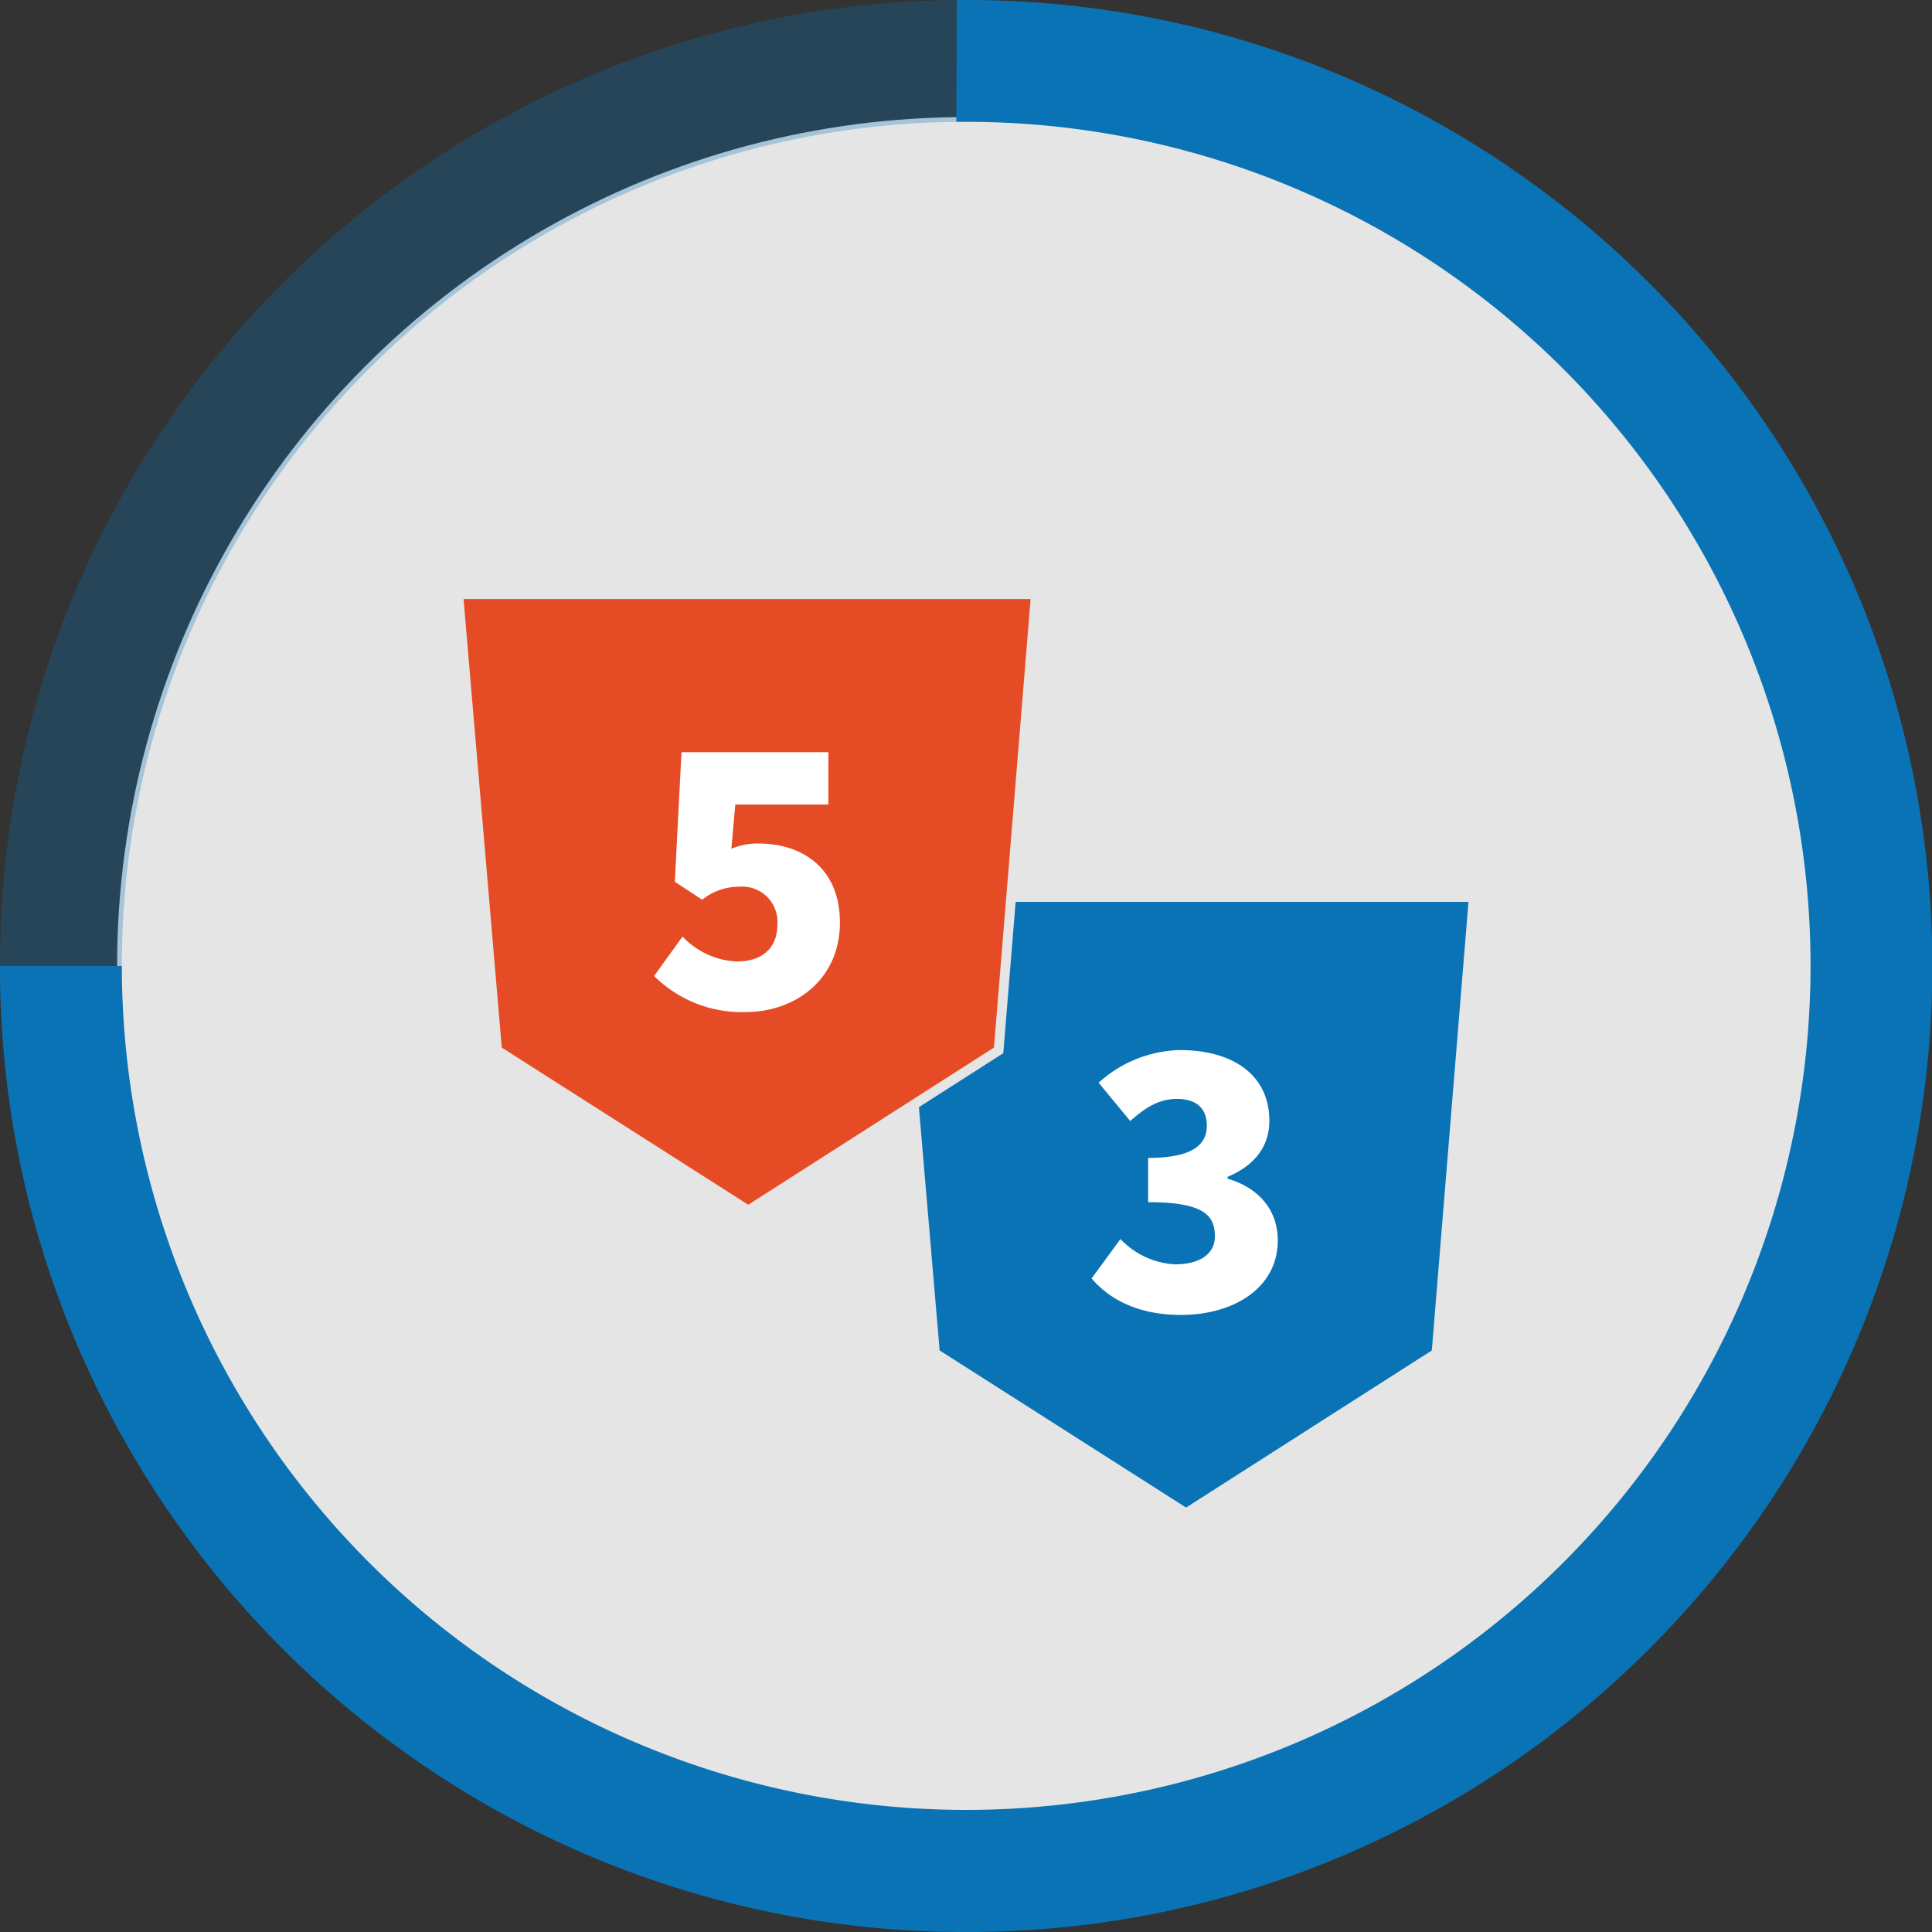 <svg xmlns="http://www.w3.org/2000/svg" width="198" height="198" viewBox="0 0 198 198">
  <rect x="0" y="0" width="198" height="198" fill="#333333" stroke="none"/>
  <g id="icon_skills_code" transform="translate(-312 -2447)">
    <g id="グループ_417" data-name="グループ 417" transform="translate(312 2447)">
      <circle id="楕円形_41" data-name="楕円形 41" cx="87" cy="87" r="87" transform="translate(12 12)" fill="#e5e5e5"/>
      <path id="パス_2338" data-name="パス 2338" d="M27.6,64.914l25.183-16.1L56.54,2.84H-1.575L2.343,48.81Z" transform="translate(93.955 89.588)" fill="#0a73b6"/>
      <path id="パス_2362" data-name="パス 2362" d="M-11.88.5c5.328,0,9.9-2.736,9.9-7.632,0-3.348-2.2-5.472-5.148-6.336v-.18c2.808-1.188,4.284-3.132,4.284-5.76,0-4.608-3.636-7.236-9.18-7.236a12.811,12.811,0,0,0-8.316,3.348l3.24,3.924c1.62-1.44,2.988-2.268,4.788-2.268,1.98,0,3.06.972,3.06,2.736,0,1.944-1.44,3.312-6.012,3.312v4.536c5.616,0,6.84,1.3,6.84,3.492,0,1.872-1.62,2.88-4.1,2.88a8.334,8.334,0,0,1-5.58-2.592L-21.06-3.24C-19.116-.972-16.128.5-11.88.5Z" transform="translate(132.932 134.26)" fill="#fff"/>
      <g id="パス_2337" data-name="パス 2337" transform="translate(49.082 58.551)" fill="#e54c25">
        <path d="M 27.601 65.507 L 27.332 65.336 L 2.074 49.231 L 1.866 49.098 L 1.845 48.852 L -2.073 2.882 L -2.119 2.34 L -1.575 2.34 L 56.54 2.34 L 57.082 2.34 L 57.038 2.881 L 53.281 48.85 L 53.261 49.097 L 53.052 49.231 L 27.87 65.335 L 27.601 65.507 Z" stroke="none"/>
        <path d="M 27.6 64.914 L 52.783 48.81 L 56.54 2.84 L -1.575 2.84 L 2.343 48.81 L 27.6 64.914 M 27.601 66.101 L 1.388 49.387 L -2.664 1.84 L 57.625 1.84 L 53.739 49.385 L 27.601 66.101 Z" stroke="none" fill="#e5e5e5"/>
      </g>
      <path id="パス_2363" data-name="パス 2363" d="M-11.664.5C-6.516.5-1.98-2.88-1.98-8.676c0-5.544-3.816-8.1-8.352-8.1a6.794,6.794,0,0,0-2.772.54l.4-4.536h9.54v-5.364H-18.216L-18.9-12.852l2.808,1.836a5.987,5.987,0,0,1,3.78-1.332A3.611,3.611,0,0,1-8.388-8.5c0,2.52-1.62,3.816-4.212,3.816a8.152,8.152,0,0,1-5.508-2.556L-21.024-3.2A12.762,12.762,0,0,0-11.664.5Z" transform="translate(88.059 103.223)" fill="#fff"/>
      <path id="前面オブジェクトで型抜き_2" data-name="前面オブジェクトで型抜き 2" d="M99,198a98.528,98.528,0,0,1-55.351-16.908A99.288,99.288,0,0,1,7.78,137.535,98.4,98.4,0,0,1,0,99l12.487,0a86.536,86.536,0,0,0,166.229,33.677A86.489,86.489,0,0,0,99,12.487c-.335,0-.669,0-1,.006.017-4.005.038-8.207.061-12.488l.163,0L99,0a98.551,98.551,0,0,1,55.351,16.907A99.274,99.274,0,0,1,190.22,60.464a98.878,98.878,0,0,1-9.127,93.887,99.309,99.309,0,0,1-43.558,35.868A98.389,98.389,0,0,1,99,198Z" transform="translate(0)" fill="#0a73b6"/>
      <path id="交差_2" data-name="交差 2" d="M0,99A98.529,98.529,0,0,1,16.908,43.644,99.275,99.275,0,0,1,60.466,7.776,98.305,98.305,0,0,1,98.059,0Q98.025,6.271,98,12.488A86.442,86.442,0,0,0,12.487,99Z" transform="translate(0 0.003)" fill="rgba(10,115,182,0.29)"/>
    </g>
  </g>
</svg>
